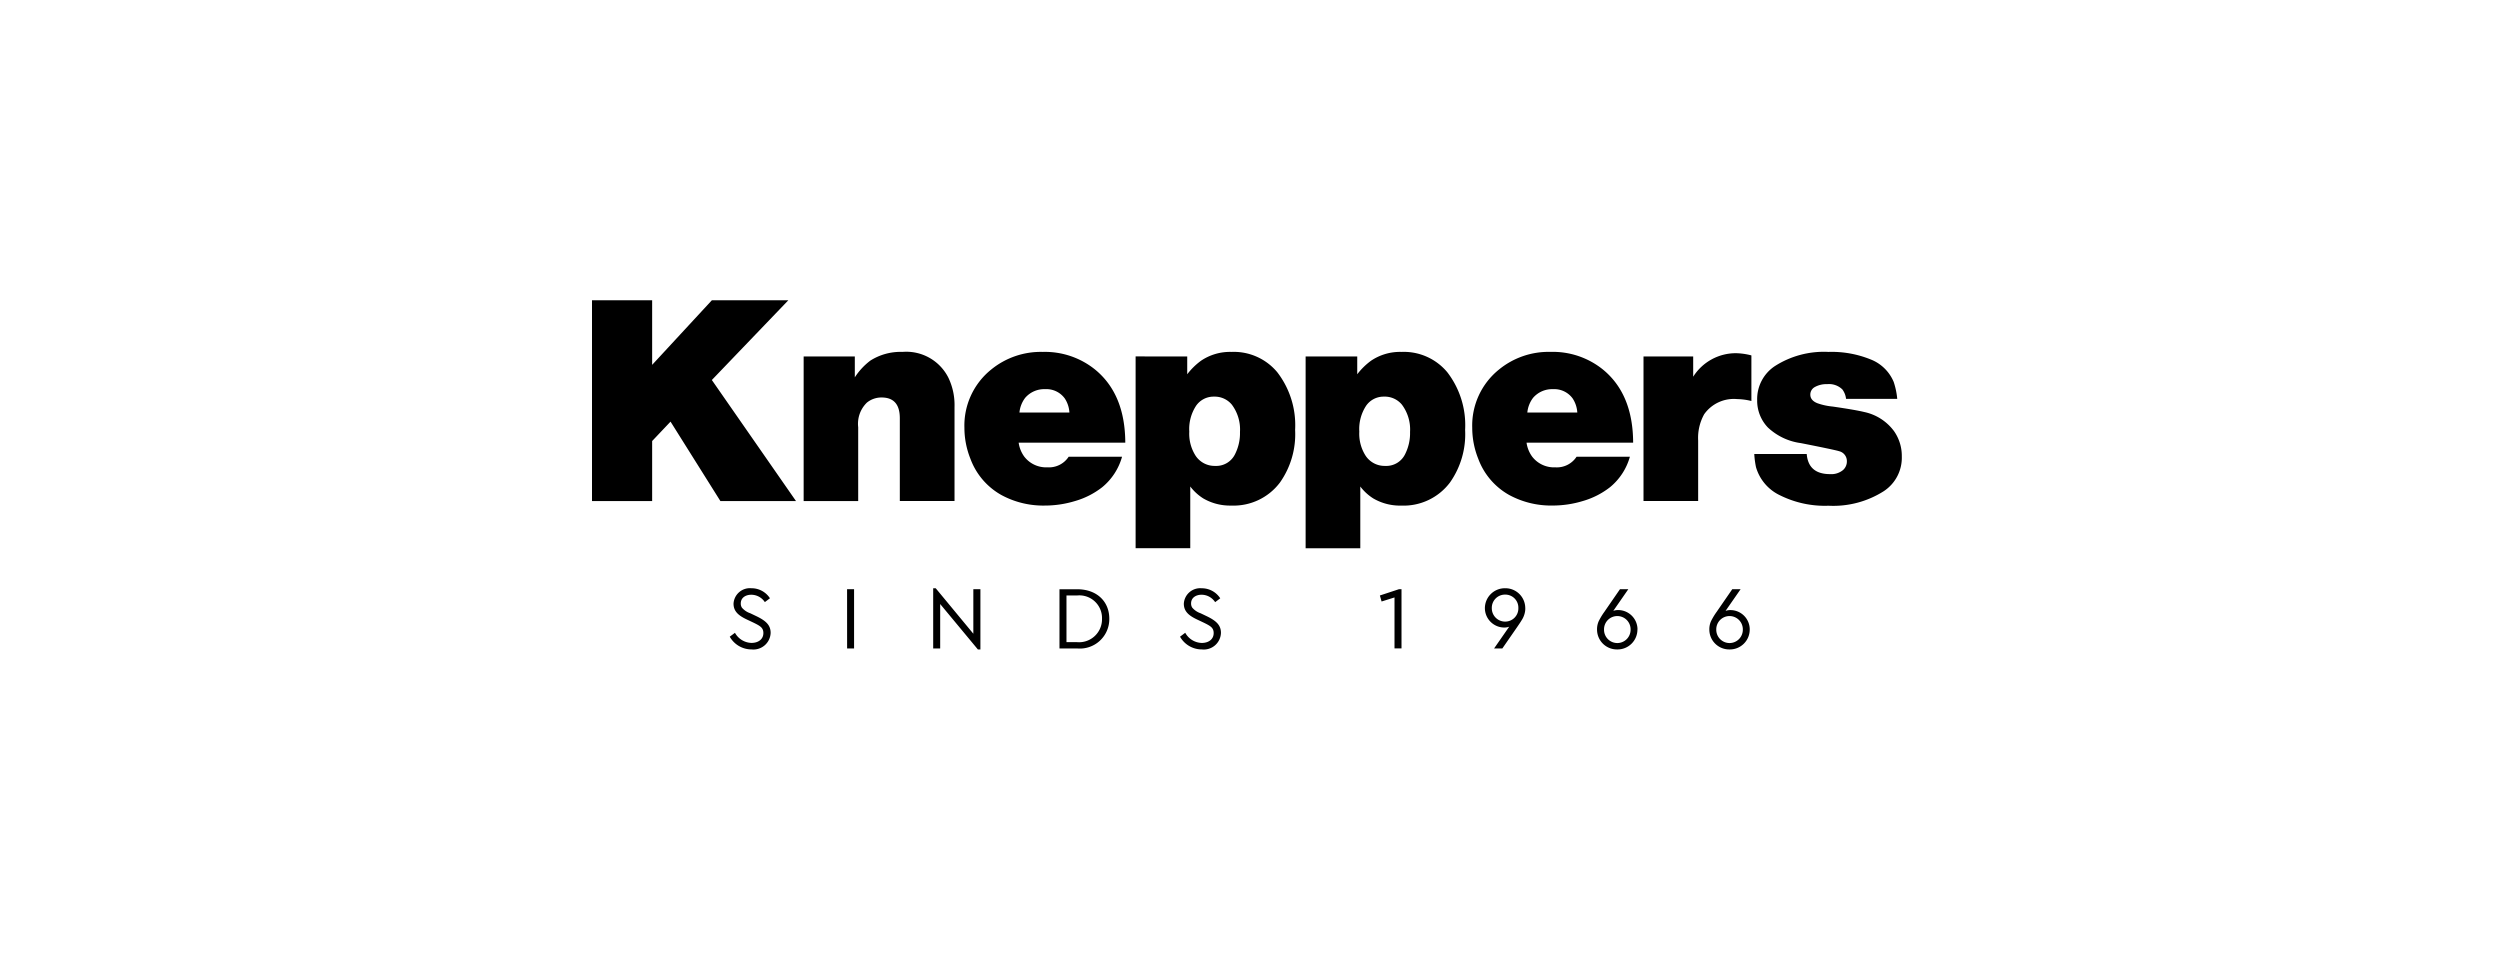 <?xml version="1.0" encoding="UTF-8"?> <svg xmlns="http://www.w3.org/2000/svg" width="305" height="117" viewBox="0 0 305 117"><defs><style>.a{fill:none;}</style></defs><g transform="translate(-720 -823)"><rect class="a" width="305" height="117" transform="translate(720 823)"></rect><g transform="translate(692.224 844.961)"><g transform="translate(100 14.674)"><path d="M8.417-14.155v7.323H1.079V-31.326H8.417v7.877L15.7-31.326h9.33L15.7-21.6,25.966-6.833H16.743l-6.083-9.69ZM33.142-24.472v2.548a8,8,0,0,1,1.9-2.046,6.869,6.869,0,0,1,3.912-1.059,5.744,5.744,0,0,1,5.6,3.14,7.69,7.69,0,0,1,.753,3.571v11.48H38.633v-10.1q0-2.53-2.225-2.53a2.8,2.8,0,0,0-1.794.628,3.606,3.606,0,0,0-1.059,3v9.006H26.9V-24.472Zm33,10.515H53.131a3.761,3.761,0,0,0,.682,1.7,3.365,3.365,0,0,0,2.835,1.31,2.87,2.87,0,0,0,2.584-1.291h6.513A7.361,7.361,0,0,1,63.323-8.52a9.755,9.755,0,0,1-3.3,1.682,12.648,12.648,0,0,1-3.732.556,10.7,10.7,0,0,1-5.275-1.291,8.39,8.39,0,0,1-3.768-4.414,10.193,10.193,0,0,1-.735-3.8,8.767,8.767,0,0,1,3.266-7.088,9.556,9.556,0,0,1,6.3-2.153A9.726,9.726,0,0,1,62.5-22.839Q66.119-19.842,66.14-13.957Zm-6.819-3.679a3.5,3.5,0,0,0-.556-1.7,2.771,2.771,0,0,0-2.4-1.148,3.068,3.068,0,0,0-2.44,1.059,3.517,3.517,0,0,0-.7,1.794Zm14.373-6.836V-22.3a8.27,8.27,0,0,1,1.682-1.651,6.3,6.3,0,0,1,3.7-1.077,6.9,6.9,0,0,1,5.6,2.474A10.576,10.576,0,0,1,86.86-15.52,10.224,10.224,0,0,1,85.013-9.1a7.079,7.079,0,0,1-5.957,2.818,6.458,6.458,0,0,1-3.406-.874,6.023,6.023,0,0,1-1.583-1.454v7.533H67.4v-23.4Zm3.266,4.9a2.591,2.591,0,0,0-2.171,1.095,5.175,5.175,0,0,0-.843,3.176,4.966,4.966,0,0,0,.772,2.942A2.777,2.777,0,0,0,77.1-11.121a2.547,2.547,0,0,0,2.423-1.417,5.671,5.671,0,0,0,.61-2.727,5.053,5.053,0,0,0-1-3.337,2.713,2.713,0,0,0-2.172-.97Zm17.476-4.9V-22.3a8.27,8.27,0,0,1,1.682-1.651,6.3,6.3,0,0,1,3.7-1.077,6.9,6.9,0,0,1,5.6,2.474A10.576,10.576,0,0,1,107.6-15.52,10.224,10.224,0,0,1,105.754-9.1,7.079,7.079,0,0,1,99.8-6.279a6.458,6.458,0,0,1-3.406-.874,6.023,6.023,0,0,1-1.583-1.454v7.533h-6.67v-23.4Zm3.266,4.9a2.591,2.591,0,0,0-2.171,1.095,5.175,5.175,0,0,0-.843,3.176,4.966,4.966,0,0,0,.772,2.942,2.777,2.777,0,0,0,2.386,1.238,2.547,2.547,0,0,0,2.423-1.417,5.671,5.671,0,0,0,.61-2.727,5.053,5.053,0,0,0-1-3.337A2.713,2.713,0,0,0,97.7-19.573Zm30.4,5.616h-13.01a3.761,3.761,0,0,0,.682,1.7,3.365,3.365,0,0,0,2.835,1.31,2.87,2.87,0,0,0,2.584-1.291H127.7a7.361,7.361,0,0,1-2.423,3.714,9.755,9.755,0,0,1-3.3,1.682,12.648,12.648,0,0,1-3.732.556,10.7,10.7,0,0,1-5.275-1.291,8.39,8.39,0,0,1-3.768-4.414,10.194,10.194,0,0,1-.735-3.8,8.767,8.767,0,0,1,3.266-7.088,9.556,9.556,0,0,1,6.3-2.153,9.726,9.726,0,0,1,6.424,2.189q3.623,3,3.641,8.886Zm-6.819-3.679a3.5,3.5,0,0,0-.556-1.7,2.771,2.771,0,0,0-2.4-1.148,3.068,3.068,0,0,0-2.44,1.059,3.518,3.518,0,0,0-.7,1.794Zm14.139-6.836V-22a6.149,6.149,0,0,1,5.221-2.87,7.908,7.908,0,0,1,1.88.269v5.563a7.684,7.684,0,0,0-1.741-.234,4.429,4.429,0,0,0-4.019,1.848,5.938,5.938,0,0,0-.735,3.211v7.375h-6.667V-24.472Zm7.446,11.9h6.406q.2,2.453,2.849,2.453a2.235,2.235,0,0,0,1.583-.5,1.4,1.4,0,0,0,.466-1.077,1.24,1.24,0,0,0-.951-1.22q-.485-.161-4.683-.99a7.258,7.258,0,0,1-4-1.9,4.716,4.716,0,0,1-1.31-3.337,4.823,4.823,0,0,1,2.171-4.162,11.066,11.066,0,0,1,6.532-1.723,12.627,12.627,0,0,1,5.1.9,5.029,5.029,0,0,1,2.853,2.763,9.044,9.044,0,0,1,.431,2.063h-6.244a2.36,2.36,0,0,0-.448-1.148,2.324,2.324,0,0,0-1.848-.646,2.908,2.908,0,0,0-1.525.359,1.04,1.04,0,0,0-.538.915q0,.717.879,1.059a7.73,7.73,0,0,0,1.848.4q2.763.4,3.84.664a6.086,6.086,0,0,1,3.643,2.333,5.267,5.267,0,0,1,.951,3.086,4.877,4.877,0,0,1-2.189,4.235,11.474,11.474,0,0,1-6.752,1.782,12.259,12.259,0,0,1-5.885-1.256,5.484,5.484,0,0,1-2.961-3.445,10.567,10.567,0,0,1-.211-1.6Z" transform="translate(-1.079 31.326)"></path><path d="M.574-3.483a3.05,3.05,0,0,0,2.66,1.554,2.1,2.1,0,0,0,1.6-.5,2.1,2.1,0,0,0,.728-1.514c0-.93-.547-1.456-1.682-2.014l-.8-.383a2.3,2.3,0,0,1-1.022-.685A.9.9,0,0,1,1.92-7.55C1.92-8.218,2.489-8.6,3.2-8.6a1.986,1.986,0,0,1,1.655.9l.623-.471A2.679,2.679,0,0,0,3.212-9.394a2,2,0,0,0-1.487.479,2,2,0,0,0-.69,1.4c0,.963.635,1.467,1.631,1.938l.81.383c.81.4,1.2.613,1.2,1.27,0,.733-.594,1.2-1.456,1.2A2.375,2.375,0,0,1,1.209-3.957ZM14.891-2.049h.85V-9.273h-.854Zm15.4-7.224v5.429L25.7-9.394h-.307v7.345h.854V-7.467l4.6,5.542h.307V-9.273ZM40.8-2.049h2.146a3.594,3.594,0,0,0,2.774-.935,3.594,3.594,0,0,0,1.159-2.688c0-2.1-1.51-3.6-3.93-3.6H40.8Zm.854-.766V-8.509h1.281a2.764,2.764,0,0,1,2.172.723,2.764,2.764,0,0,1,.882,2.112A2.8,2.8,0,0,1,45.1-3.559a2.8,2.8,0,0,1-2.169.742Zm13.855-.668a3.05,3.05,0,0,0,2.66,1.555,2.1,2.1,0,0,0,1.608-.5A2.1,2.1,0,0,0,60.5-3.943c0-.93-.547-1.456-1.682-2.014l-.8-.383A2.3,2.3,0,0,1,57-7.025a.9.9,0,0,1-.143-.526c0-.668.569-1.051,1.281-1.051a1.986,1.986,0,0,1,1.653.908l.623-.471A2.679,2.679,0,0,0,58.148-9.39a2,2,0,0,0-1.487.479,2,2,0,0,0-.69,1.4c0,.963.635,1.467,1.631,1.938l.81.383c.81.4,1.2.613,1.2,1.27,0,.733-.594,1.2-1.456,1.2a2.375,2.375,0,0,1-2.014-1.242Zm26.7-5.79-2.32.764.208.733,1.577-.495v6.217h.854V-9.278Zm15.417,2.32a2.425,2.425,0,0,0-.714-1.735,2.425,2.425,0,0,0-1.738-.706,2.435,2.435,0,0,0-1.745.7A2.435,2.435,0,0,0,92.7-6.965,2.375,2.375,0,0,0,95.052-4.6a1.757,1.757,0,0,0,.613-.1l-1.841,2.65h1.007l1.8-2.6c.274-.4.46-.679.569-.865a2.613,2.613,0,0,0,.3-.635,2.4,2.4,0,0,0,.13-.8Zm-.842-.022a1.608,1.608,0,0,1-.455,1.166,1.608,1.608,0,0,1-1.154.486,1.626,1.626,0,0,1-1.163-.484,1.626,1.626,0,0,1-.468-1.169,1.61,1.61,0,0,1,.468-1.167,1.61,1.61,0,0,1,1.163-.475,1.592,1.592,0,0,1,1.155.478,1.592,1.592,0,0,1,.454,1.164ZM111.319-4.36a2.359,2.359,0,0,0-.686-1.672,2.359,2.359,0,0,0-1.668-.7,1.693,1.693,0,0,0-.6.1L110.2-9.278h-1.018l-1.8,2.61a2.661,2.661,0,0,1-.153.219,8.144,8.144,0,0,0-.646,1.084,2.415,2.415,0,0,0-.2,1,2.428,2.428,0,0,0,.719,1.738,2.428,2.428,0,0,0,1.744.7,2.418,2.418,0,0,0,1.744-.7,2.418,2.418,0,0,0,.72-1.734Zm-.843,0a1.624,1.624,0,0,1-.464,1.166,1.624,1.624,0,0,1-1.156.487,1.624,1.624,0,0,1-1.156-.487,1.624,1.624,0,0,1-.464-1.166,1.621,1.621,0,0,1,.467-1.159A1.621,1.621,0,0,1,108.856-6a1.621,1.621,0,0,1,1.154.483,1.621,1.621,0,0,1,.467,1.16Zm14.536,0a2.359,2.359,0,0,0-2.352-2.368,1.693,1.693,0,0,0-.6.1L123.9-9.278h-1.018l-1.8,2.61a2.661,2.661,0,0,1-.153.219,8.145,8.145,0,0,0-.646,1.084,2.414,2.414,0,0,0-.2,1,2.428,2.428,0,0,0,.719,1.738,2.428,2.428,0,0,0,1.744.7,2.418,2.418,0,0,0,1.744-.7,2.418,2.418,0,0,0,.72-1.734Zm-.843,0a1.624,1.624,0,0,1-.464,1.166,1.624,1.624,0,0,1-1.156.487,1.624,1.624,0,0,1-1.156-.487,1.624,1.624,0,0,1-.464-1.166,1.621,1.621,0,0,1,.467-1.159A1.621,1.621,0,0,1,122.548-6a1.621,1.621,0,0,1,1.154.483,1.621,1.621,0,0,1,.467,1.16Z" transform="translate(16.232 44.524)"></path></g></g></g></svg> 